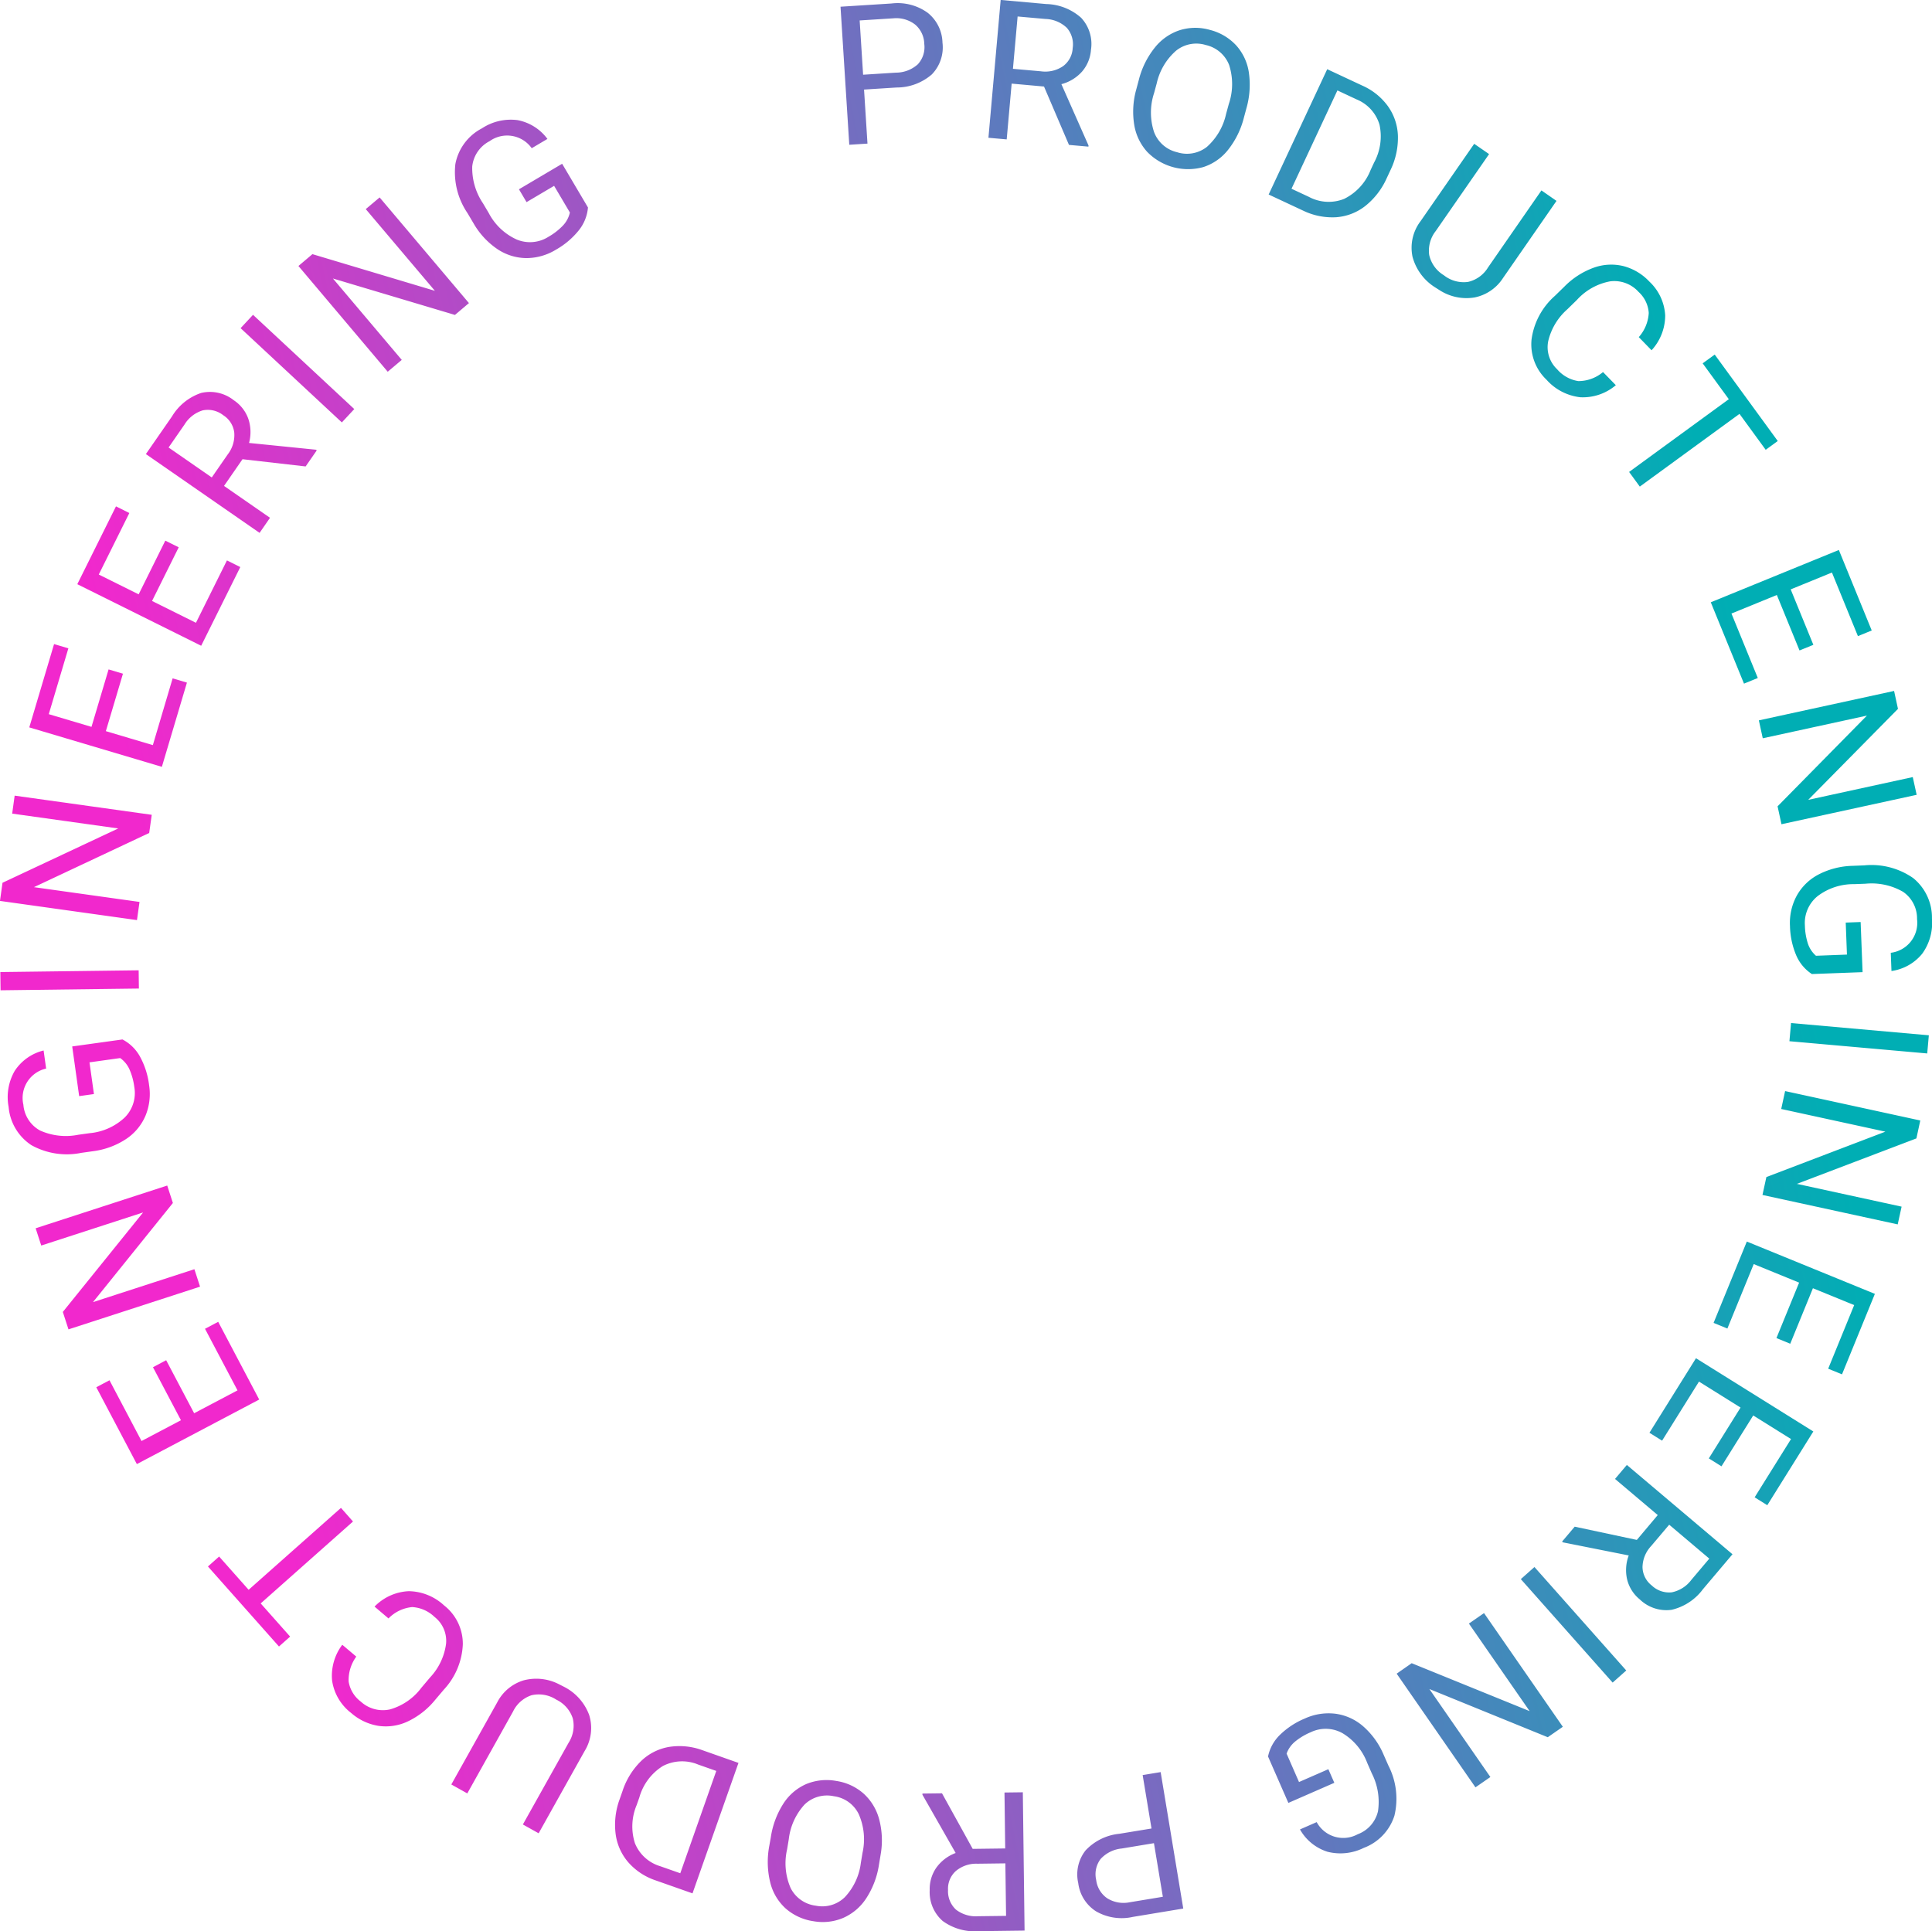 <svg xmlns="http://www.w3.org/2000/svg" xmlns:xlink="http://www.w3.org/1999/xlink" width="198.576" height="198.515" viewBox="0 0 198.576 198.515">
  <defs>
    <linearGradient id="linear-gradient" x1="0.126" y1="0.667" x2="0.932" y2="0.5" gradientUnits="objectBoundingBox">
      <stop offset="0" stop-color="#f128cd"/>
      <stop offset="1" stop-color="#00aeb4"/>
    </linearGradient>
    <clipPath id="clip-path">
      <path id="Tracciato_655" data-name="Tracciato 655" d="M0,0H198.576V-198.515H0Z" fill="url(#linear-gradient)"/>
    </clipPath>
  </defs>
  <g id="Raggruppa_1132" data-name="Raggruppa 1132" transform="translate(0 198.515)">
    <g id="Raggruppa_1131" data-name="Raggruppa 1131" clip-path="url(#clip-path)">
      <g id="Raggruppa_1130" data-name="Raggruppa 1130" transform="translate(92.152 -189.52)">
        <path id="Tracciato_654" data-name="Tracciato 654" d="M0,0A5.509,5.509,0,0,0,3.628-1.35a3.987,3.987,0,0,0,1.09-3.264A4.043,4.043,0,0,0,3.2-7.679,5.272,5.272,0,0,0-.528-8.636l-5.233.331.9,14.191,1.871-.119L-3.343.212ZM-3.793-6.893l3.469-.22a3.157,3.157,0,0,1,2.243.652,2.677,2.677,0,0,1,.928,1.98,2.59,2.59,0,0,1-.669,2.1,3.371,3.371,0,0,1-2.255.854l-3.363.213ZM17.72,5.9l2,.178.01-.116L16.941-.343a4.294,4.294,0,0,0,2.12-1.292,3.832,3.832,0,0,0,.92-2.242,3.936,3.936,0,0,0-1.008-3.286,5.572,5.572,0,0,0-3.585-1.416L10.7-9,9.442,5.167l1.877.167L11.828-.4l3.327.3ZM12.441-7.3l2.86.254a3.328,3.328,0,0,1,2.2.913,2.581,2.581,0,0,1,.6,2.086,2.449,2.449,0,0,1-.994,1.857,3.246,3.246,0,0,1-2.277.524l-2.869-.255Zm23.5,9.5a8.837,8.837,0,0,0,.274-3.7A5.312,5.312,0,0,0,34.9-4.336,5.515,5.515,0,0,0,32.211-5.92a5.409,5.409,0,0,0-3.1.027,5.433,5.433,0,0,0-2.575,1.8A8.676,8.676,0,0,0,24.9-.785L24.636.2a8.434,8.434,0,0,0-.213,3.61,5.439,5.439,0,0,0,1.332,2.8,5.857,5.857,0,0,0,5.777,1.568,5.325,5.325,0,0,0,2.544-1.775,8.777,8.777,0,0,0,1.631-3.337Zm-2.071.512A6.342,6.342,0,0,1,31.89,6.108a3.314,3.314,0,0,1-3.06.543,3.326,3.326,0,0,1-2.372-2.094A6.382,6.382,0,0,1,26.469.569l.273-1.008A6.254,6.254,0,0,1,28.736-3.79a3.318,3.318,0,0,1,3.054-.575,3.349,3.349,0,0,1,2.39,2.048A6.38,6.38,0,0,1,34.147,1.7Zm7.939,9.955a6.878,6.878,0,0,0,3.391.667,5.471,5.471,0,0,0,2.992-1.168A7.636,7.636,0,0,0,50.388,9.3l.384-.823A7.607,7.607,0,0,0,51.53,5,5.544,5.544,0,0,0,50.522,1.95,6.456,6.456,0,0,0,47.9-.182l-3.637-1.7L38.244,11ZM47.292,1.228a4.046,4.046,0,0,1,2.347,2.6,5.653,5.653,0,0,1-.563,3.895l-.351.753a5.574,5.574,0,0,1-2.718,2.971,4.293,4.293,0,0,1-3.628-.206l-1.787-.834L45.31.3Zm18.988,9.35L60.789,18.5a3.241,3.241,0,0,1-2.058,1.485,3.287,3.287,0,0,1-2.486-.689,3.268,3.268,0,0,1-1.5-2.082,3.254,3.254,0,0,1,.668-2.455L60.9,6.845,59.37,5.788l-5.519,7.961a4.507,4.507,0,0,0-.82,3.651,5.332,5.332,0,0,0,2.34,3.155l.421.267a5.089,5.089,0,0,0,3.615.759A4.531,4.531,0,0,0,62.321,19.6l5.508-7.945ZM72.61,29.25a3.923,3.923,0,0,1-2.538.93,3.6,3.6,0,0,1-2.182-1.221,3.126,3.126,0,0,1-.911-2.891A6.278,6.278,0,0,1,68.94,22.8l.986-.963a6.105,6.105,0,0,1,3.42-1.912,3.353,3.353,0,0,1,2.919,1.087,3.2,3.2,0,0,1,1.046,2.165,4.081,4.081,0,0,1-1.025,2.483L77.6,27.01A5.29,5.29,0,0,0,79,23.426a5.138,5.138,0,0,0-1.633-3.483,5.588,5.588,0,0,0-2.678-1.589,5.287,5.287,0,0,0-3.054.177,8.1,8.1,0,0,0-2.989,1.929l-.979.956a7.263,7.263,0,0,0-2.4,4.463,5.011,5.011,0,0,0,1.528,4.152,5.463,5.463,0,0,0,3.48,1.809A5.229,5.229,0,0,0,73.927,30.6Zm17.961,7.089-6.479-8.884-1.239.9,2.687,3.685L75.291,39.518l1.1,1.507L86.639,33.55l2.693,3.692ZM94.23,57.291l-2.33-5.7,4.24-1.732,2.67,6.536,1.419-.58L96.85,47.539,83.687,52.917,87.1,61.279l1.419-.58-2.707-6.626,4.665-1.906,2.33,5.7Zm10.617,15.417-.4-1.823L93.7,73.226l9.227-9.354-.4-1.842L88.629,65.055l.4,1.841,10.707-2.331-9.184,9.326.4,1.841ZM99.289,90.937l-.2-5.153-1.532.058.125,3.289-3.184.121a2.85,2.85,0,0,1-.838-1.278,6.533,6.533,0,0,1-.3-1.835,3.548,3.548,0,0,1,1.3-3.011,6.064,6.064,0,0,1,3.763-1.237l1.162-.044a6.462,6.462,0,0,1,3.87.835,3.317,3.317,0,0,1,1.432,2.8,3.1,3.1,0,0,1-2.7,3.464l.071,1.874a4.955,4.955,0,0,0,3.162-1.781,5.4,5.4,0,0,0,1-3.625,5.225,5.225,0,0,0-1.926-4.144,7.481,7.481,0,0,0-5.034-1.309l-1.239.048a8.007,8.007,0,0,0-3.455.888,5.425,5.425,0,0,0-2.239,2.172,5.84,5.84,0,0,0-.7,3.114,8.161,8.161,0,0,0,.627,2.991,4.329,4.329,0,0,0,1.623,1.957Zm6.644,8.357.166-1.867L91.936,96.169l-.166,1.868ZM102.9,116.865l.4-1.823L92.539,112.7l12.281-4.672.4-1.842-13.894-3.024-.4,1.841,10.707,2.331L89.4,112,89,113.84ZM91.854,129.134l2.331-5.705,4.24,1.733L95.754,131.7l1.42.58,3.379-8.272-13.162-5.378-3.417,8.362,1.419.58,2.708-6.626,4.665,1.906-2.331,5.7Zm-7.068,12.6,3.263-5.227,3.885,2.425-3.739,5.989,1.3.812,4.732-7.58-12.062-7.529-4.783,7.663,1.3.812,3.791-6.073,4.274,2.669-3.263,5.227ZM69.7,147.939l-1.3,1.536.089.076,6.765,1.346a4.281,4.281,0,0,0-.163,2.478,3.822,3.822,0,0,0,1.3,2.042,3.935,3.935,0,0,0,3.266,1.068,5.572,5.572,0,0,0,3.222-2.117l3.039-3.594-10.858-9.181-1.216,1.439,4.392,3.714L76.086,149.3Zm13.835,3.284-1.853,2.193a3.331,3.331,0,0,1-2.012,1.272,2.58,2.58,0,0,1-2.054-.707,2.448,2.448,0,0,1-.946-1.881,3.245,3.245,0,0,1,.881-2.164l1.861-2.2ZM73.6,163.966l1.4-1.244-9.437-10.636-1.4,1.245ZM59.5,174.735l1.533-1.063-6.271-9.045,12.169,4.956,1.549-1.074-8.1-11.686L58.827,157.9l6.242,9-12.125-4.927L51.4,163.049Zm-19.23,1.6,4.724-2.066-.614-1.4-3.015,1.319-1.277-2.919a2.855,2.855,0,0,1,.883-1.247,6.505,6.505,0,0,1,1.6-.954,3.542,3.542,0,0,1,3.277.108,6.063,6.063,0,0,1,2.528,3.049l.466,1.066a6.463,6.463,0,0,1,.638,3.908,3.319,3.319,0,0,1-2.086,2.358,3.1,3.1,0,0,1-4.213-1.248l-1.718.751a4.958,4.958,0,0,0,2.815,2.292,5.394,5.394,0,0,0,3.739-.394,5.227,5.227,0,0,0,3.153-3.309,7.48,7.48,0,0,0-.623-5.163l-.5-1.137a8.015,8.015,0,0,0-2.091-2.89,5.431,5.431,0,0,0-2.84-1.29,5.847,5.847,0,0,0-3.154.49,8.141,8.141,0,0,0-2.554,1.677,4.329,4.329,0,0,0-1.228,2.227ZM22.9,179.508a5.5,5.5,0,0,0-3.473,1.709,3.984,3.984,0,0,0-.755,3.357,4.036,4.036,0,0,0,1.821,2.9,5.265,5.265,0,0,0,3.8.577l5.174-.857-2.324-14.027-1.85.306.91,5.492Zm4.469,6.476-3.43.568a3.157,3.157,0,0,1-2.3-.422,2.678,2.678,0,0,1-1.123-1.877,2.6,2.6,0,0,1,.455-2.153,3.372,3.372,0,0,1,2.158-1.076l3.324-.551Zm-22.7-10.637-2.012.025,0,.118,3.416,5.992a4.28,4.28,0,0,0-1.979,1.5,3.829,3.829,0,0,0-.688,2.323,3.932,3.932,0,0,0,1.334,3.167,5.574,5.574,0,0,0,3.71,1.047l4.706-.06-.179-14.217-1.885.024.073,5.751-3.34.042Zm6.585,12.6-2.87.036A3.329,3.329,0,0,1,6.1,187.3a2.578,2.578,0,0,1-.811-2.015,2.443,2.443,0,0,1,.8-1.947,3.244,3.244,0,0,1,2.212-.752l2.881-.037Zm-24.343-7.164a8.847,8.847,0,0,0,.1,3.714,5.317,5.317,0,0,0,1.589,2.688,5.514,5.514,0,0,0,2.837,1.307,5.4,5.4,0,0,0,3.08-.337A5.43,5.43,0,0,0-3.1,186.113a8.684,8.684,0,0,0,1.295-3.458l.168-1.011a8.437,8.437,0,0,0-.149-3.613,5.447,5.447,0,0,0-1.6-2.652,5.444,5.444,0,0,0-2.8-1.3,5.485,5.485,0,0,0-3.1.318,5.33,5.33,0,0,0-2.354,2.02,8.8,8.8,0,0,0-1.29,3.484Zm2.01-.716a6.337,6.337,0,0,1,1.632-3.575,3.313,3.313,0,0,1,2.991-.846,3.327,3.327,0,0,1,2.569,1.846,6.384,6.384,0,0,1,.387,3.969l-.171,1.031a6.25,6.25,0,0,1-1.649,3.533A3.316,3.316,0,0,1-8.3,186.9a3.351,3.351,0,0,1-2.582-1.8,6.377,6.377,0,0,1-.368-4Zm-8.884-9.154a6.872,6.872,0,0,0-3.439-.331,5.462,5.462,0,0,0-2.863,1.456,7.623,7.623,0,0,0-1.9,3.067l-.3.857a7.589,7.589,0,0,0-.414,3.54,5.548,5.548,0,0,0,1.3,2.933A6.462,6.462,0,0,0-24.76,184.3l3.786,1.333,4.724-13.411ZM-24.3,182.839a4.05,4.05,0,0,1-2.591-2.358,5.665,5.665,0,0,1,.179-3.932l.276-.783a5.572,5.572,0,0,1,2.414-3.223,4.292,4.292,0,0,1,3.63-.151l1.861.655-3.7,10.519Zm-19.822-7.481,4.7-8.413a3.249,3.249,0,0,1,1.9-1.677,3.289,3.289,0,0,1,2.541.448,3.263,3.263,0,0,1,1.7,1.927,3.251,3.251,0,0,1-.428,2.508l-4.7,8.4,1.62.906,4.727-8.456a4.5,4.5,0,0,0,.464-3.712,5.323,5.323,0,0,0-2.633-2.916l-.444-.226a5.1,5.1,0,0,0-3.671-.407A4.534,4.534,0,0,0-41.047,166l-4.717,8.439Zm-8.1-17.987a3.927,3.927,0,0,1,2.438-1.168,3.606,3.606,0,0,1,2.288,1.008A3.122,3.122,0,0,1-46.307,160a6.259,6.259,0,0,1-1.641,3.438l-.889,1.053a6.109,6.109,0,0,1-3.222,2.229,3.358,3.358,0,0,1-3.01-.8,3.214,3.214,0,0,1-1.248-2.056,4.09,4.09,0,0,1,.785-2.569l-1.439-1.217a5.293,5.293,0,0,0-1.045,3.7,5.142,5.142,0,0,0,1.957,3.312,5.591,5.591,0,0,0,2.817,1.326,5.294,5.294,0,0,0,3.024-.467,8.1,8.1,0,0,0,2.792-2.205l.883-1.044a7.268,7.268,0,0,0,1.961-4.672A5.007,5.007,0,0,0-46.5,156.04a5.462,5.462,0,0,0-3.636-1.47,5.232,5.232,0,0,0-3.519,1.584Zm-18.556-5.34,7.3,8.225,1.147-1.017-3.027-3.411,9.488-8.42-1.237-1.4-9.489,8.419-3.033-3.418Zm-5.651-20.483,2.875,5.45-4.051,2.137-3.294-6.245-1.356.716,4.169,7.9,12.576-6.635-4.215-7.99-1.356.716,3.34,6.331-4.457,2.351-2.875-5.45Zm-12.059-14.283.576,1.774,10.468-3.4-8.251,10.226.582,1.792,13.524-4.39-.582-1.793-10.422,3.383,8.211-10.191-.582-1.793Zm3.758-18.691.715,5.107,1.518-.213-.456-3.259,3.155-.441a2.846,2.846,0,0,1,.963,1.186,6.537,6.537,0,0,1,.488,1.8,3.548,3.548,0,0,1-.989,3.126,6.063,6.063,0,0,1-3.619,1.611l-1.151.161a6.467,6.467,0,0,1-3.936-.44,3.32,3.32,0,0,1-1.707-2.646,3.1,3.1,0,0,1,2.339-3.719l-.26-1.857a4.957,4.957,0,0,0-2.966,2.091,5.393,5.393,0,0,0-.63,3.707,5.226,5.226,0,0,0,2.334,3.929,7.479,7.479,0,0,0,5.14.794l1.229-.172a8,8,0,0,0,3.347-1.233,5.422,5.422,0,0,0,2.008-2.386,5.837,5.837,0,0,0,.38-3.169,8.132,8.132,0,0,0-.925-2.913,4.332,4.332,0,0,0-1.812-1.782Zm-7.388-7.647.024,1.875,14.218-.18-.024-1.875Zm1.473-18.134L-90.9,74.64-80,76.165l-11.894,5.584-.261,1.866,14.081,1.971.262-1.867L-88.661,82.2l11.844-5.571.261-1.867Zm9.654-12.976-1.757,5.906-4.39-1.306,2.013-6.767-1.469-.437-2.548,8.564,13.628,4.054,2.576-8.658-1.47-.437L-76.442,67.6l-4.83-1.437,1.757-5.906Zm5.829-13.235L-77.9,52.1-82,50.063l3.142-6.323-1.373-.683-3.976,8,12.733,6.328,4.02-8.089-1.373-.683-3.185,6.411-4.513-2.243,2.742-5.518Zm14.424-7.63,1.146-1.653-.1-.067-6.863-.694a4.276,4.276,0,0,0-.074-2.481,3.818,3.818,0,0,0-1.493-1.908,3.937,3.937,0,0,0-3.354-.751,5.575,5.575,0,0,0-3,2.415l-2.682,3.868,11.686,8.1,1.073-1.549-4.727-3.277,1.9-2.745Zm-14.086-1.946,1.636-2.36a3.331,3.331,0,0,1,1.88-1.459,2.576,2.576,0,0,1,2.112.508,2.448,2.448,0,0,1,1.122,1.782,3.247,3.247,0,0,1-.671,2.238l-1.641,2.368Zm8.679-13.639-1.277,1.372,10.407,9.688,1.277-1.372ZM-53.133,11.3l-1.425,1.2,7.106,8.4-12.587-3.77-1.439,1.217L-52.3,29.217-50.858,28l-7.075-8.367,12.541,3.745,1.439-1.217Zm18.759-3.461-4.438,2.624.78,1.32,2.833-1.675,1.621,2.742A2.846,2.846,0,0,1-34.3,14.2a6.542,6.542,0,0,1-1.469,1.14,3.544,3.544,0,0,1-3.266.29,6.056,6.056,0,0,1-2.879-2.72l-.592-1a6.467,6.467,0,0,1-1.108-3.8,3.323,3.323,0,0,1,1.785-2.594A3.1,3.1,0,0,1-37.5,6.24l1.614-.954a4.953,4.953,0,0,0-3.071-1.933A5.392,5.392,0,0,0-42.62,4.2a5.224,5.224,0,0,0-2.728,3.666A7.478,7.478,0,0,0-44.1,12.914l.631,1.067A8.019,8.019,0,0,0-41.047,16.6a5.434,5.434,0,0,0,2.975.936A5.845,5.845,0,0,0-35,16.664a8.132,8.132,0,0,0,2.333-1.975,4.33,4.33,0,0,0,.948-2.358Z" fill="url(#linear-gradient)"/>
      </g>
    </g>
  </g>
</svg>
